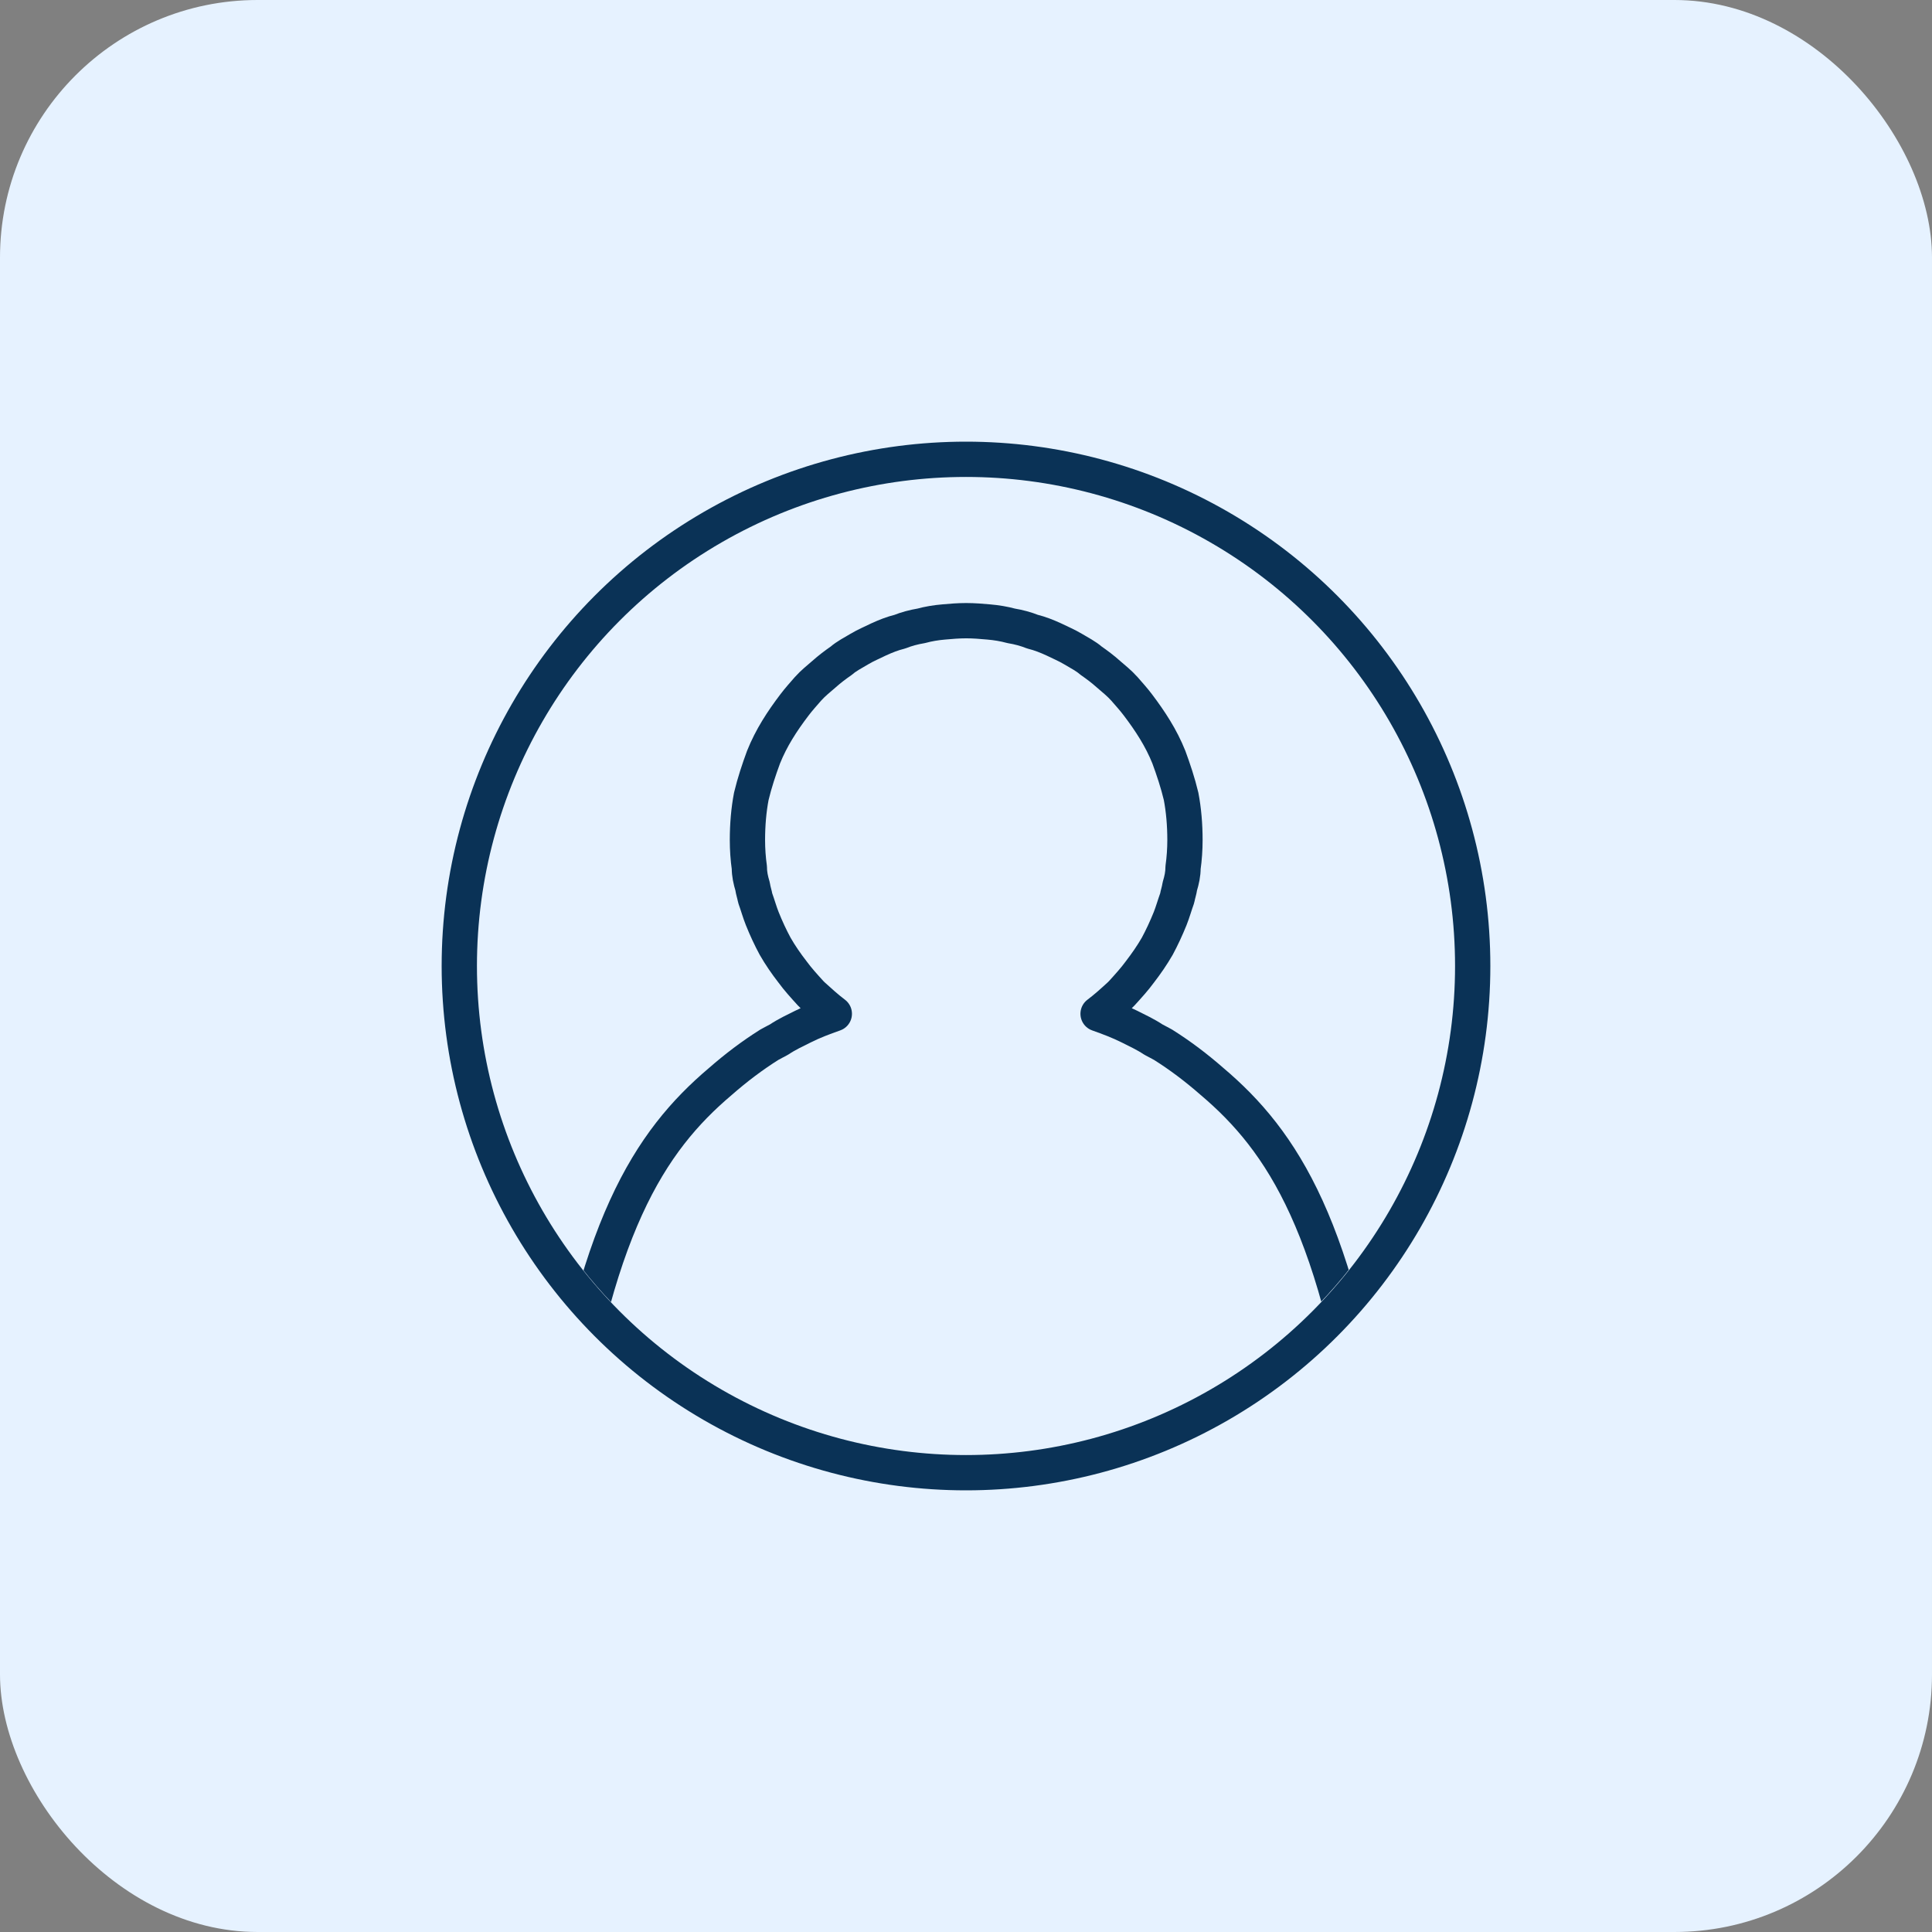 <?xml version="1.0" encoding="UTF-8"?>
<svg id="Layer_1" data-name="Layer 1" xmlns="http://www.w3.org/2000/svg" xmlns:xlink="http://www.w3.org/1999/xlink" viewBox="0 0 300 300">
  <rect x="0" y="0" width="300" height="300" fill="#808080" stroke="none"/>
  <defs>
    <style>
      .cls-1 {
        stroke-miterlimit: 10;
      }

      .cls-1, .cls-2, .cls-3 {
        fill: none;
      }

      .cls-1, .cls-3 {
        stroke: #0a3256;
        stroke-width: 5.48px;
      }

      .cls-2, .cls-4 {
        stroke-width: 0px;
      }

      .cls-3 {
        stroke-linecap: round;
        stroke-linejoin: round;
      }

      .cls-5 {
        clip-path: url(#clippath);
      }

      .cls-4 {
        fill: #e6f2ff;
      }
    </style>
    <clipPath id="clippath">
      <path class="cls-2" d="M150,74.13c41.9,0,75.84,33.97,75.87,75.87.03,41.92-33.94,75.85-75.87,75.87-41.93.02-75.91-33.93-75.87-75.87.04-41.9,33.97-75.87,75.87-75.87Z"/>
    </clipPath>
  </defs>
  <rect class="cls-4" width="300" height="300" rx="40" ry="40"/>
  <g>
    <circle class="cls-1" cx="150" cy="150" r="78.68"/>
    <g class="cls-5">
      <path class="cls-3" d="M150.03,228.72h63.11c-5.09-38.04-13.98-51.52-24.96-60.81-2.4-2.1-4.89-3.99-7.59-5.69-.4-.2-.9-.5-1.5-.8-1.2-.8-2.5-1.4-3.69-2-1.6-.8-3.2-1.4-4.89-2,1.2-.9,2.3-1.9,3.39-2.9l.3-.3c1-1.1,2-2.2,2.8-3.3,1-1.3,1.9-2.6,2.7-3.99.7-1.3,1.4-2.8,2-4.29.4-1,.7-2.1,1.1-3.2.1-.6.3-1.1.4-1.8.3-1,.5-1.9.5-2.9.2-1.4.3-2.9.3-4.29,0-2.4-.2-4.69-.6-6.79-.5-2.1-1.2-4.19-1.9-6.09-1.2-3-2.9-5.59-4.79-8.09-.6-.8-1.4-1.7-2.1-2.5-.8-.9-1.7-1.6-2.5-2.3-.9-.8-1.7-1.4-2.7-2.1-.8-.7-1.8-1.2-2.8-1.8-1-.6-2-1-3-1.5-1.1-.5-2.1-.9-3.3-1.2-1-.4-2.1-.7-3.3-.9-1.1-.3-2.3-.5-3.49-.6-1.1-.1-2.3-.2-3.49-.2-1.2,0-2.4.1-3.49.2-1.2.1-2.4.3-3.49.6-1.2.2-2.3.5-3.3.9-1.2.3-2.2.7-3.3,1.2-1,.5-2,.9-3,1.5-1,.6-2,1.1-2.8,1.8-1,.7-1.8,1.3-2.7,2.1-.8.7-1.7,1.4-2.5,2.3-.7.8-1.5,1.7-2.1,2.5-1.9,2.5-3.59,5.09-4.79,8.09-.7,1.9-1.4,3.99-1.9,6.09-.4,2.1-.6,4.39-.6,6.79,0,1.4.1,2.9.3,4.29,0,1,.2,1.9.5,2.9.1.7.3,1.2.4,1.8.4,1.1.7,2.2,1.1,3.2.6,1.5,1.3,3,2,4.29.8,1.4,1.7,2.7,2.7,3.99.8,1.1,1.8,2.2,2.8,3.3l.3.3c1.1,1,2.2,2,3.39,2.9-1.7.6-3.3,1.2-4.89,2-1.2.6-2.5,1.2-3.69,2-.6.3-1.1.6-1.5.8-2.7,1.7-5.19,3.59-7.59,5.69-10.98,9.29-19.87,22.77-24.96,60.81h63.11Z"/>
    </g>
  </g>
</svg>